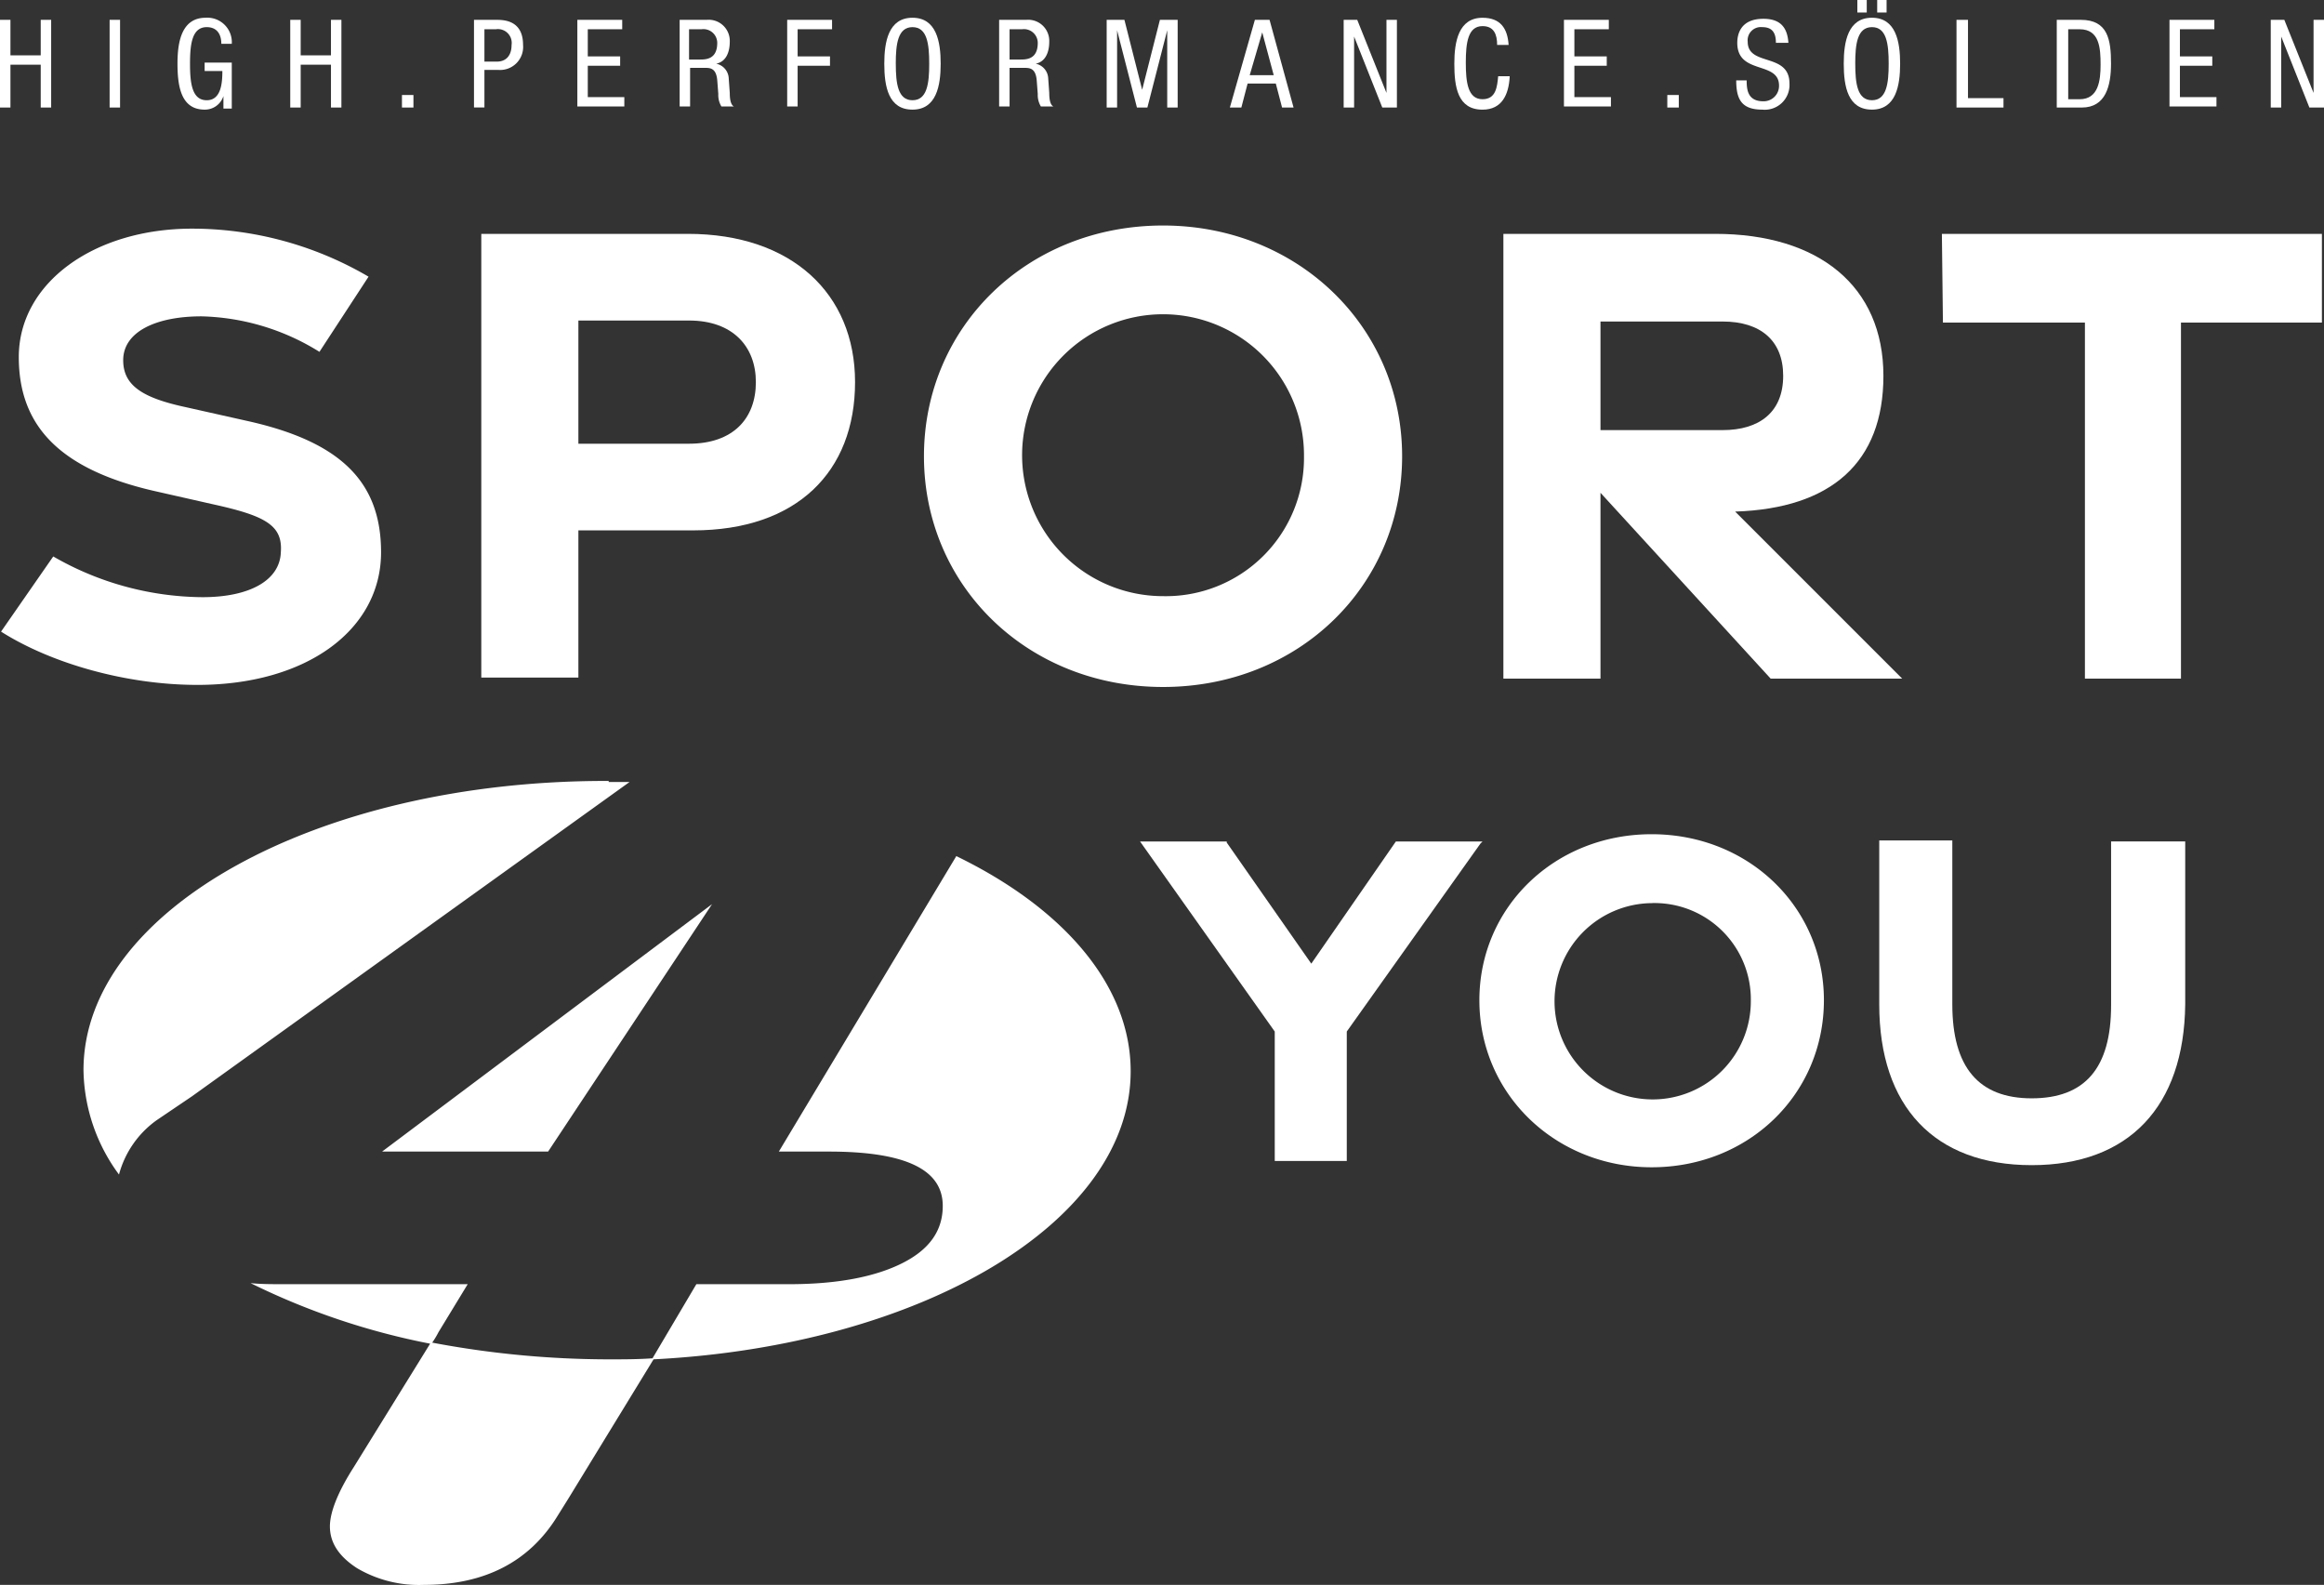 <svg id="Sport4You_Logo" xmlns="http://www.w3.org/2000/svg" width="269.327" height="183.665" viewBox="0 0 269.327 183.665">
  <rect x="0" y="0" width="269.327" height="183.665" fill="#333333" stroke="none"/>
  <g id="Gruppe_9" data-name="Gruppe 9" transform="translate(0.121 26.134)">
    <path id="Pfad_48" data-name="Pfad 48" d="M28.7,95.4l6.05-8.711a35.062,35.062,0,0,0,17.3,4.719c5.445,0,8.953-1.936,9.074-5.2.242-3.146-1.815-4.235-7.864-5.566L46.849,79.19c-11.494-2.541-16.092-7.743-16.092-15.608,0-8.59,8.711-14.882,20.085-14.882a40.471,40.471,0,0,1,20.448,5.566L65.6,62.977A27.009,27.009,0,0,0,51.93,58.863c-5.324,0-9.074,1.815-9.074,5.082,0,2.9,2.178,4.356,7.259,5.445l7.017,1.573c11.01,2.42,15.608,7.138,15.608,15.245,0,8.953-8.59,15.366-21.294,15.366C43.34,101.573,34.629,99.153,28.7,95.4Z" transform="translate(-28.7 -48.337)" fill="#fff"/>
    <path id="Pfad_49" data-name="Pfad 49" d="M74.7,49.2H98.656c11.978,0,19.359,6.9,19.359,17.181,0,10.405-6.776,17.181-18.754,17.181H85.952v17.06H74.7ZM98.777,73.519c5.082,0,7.743-2.9,7.743-7.138,0-4.114-2.662-7.138-7.743-7.138H85.952V73.519Z" transform="translate(-19.044 -48.232)" fill="#fff"/>
    <path id="Pfad_50" data-name="Pfad 50" d="M117.1,75.139c0-15,11.978-26.739,27.707-26.739,15.608,0,27.707,11.736,27.707,26.739s-11.978,26.739-27.707,26.739S117.1,90.142,117.1,75.139Zm44.041,0a16.334,16.334,0,1,0-16.334,16.213A16.013,16.013,0,0,0,161.141,75.139Z" transform="translate(-10.144 -48.4)" fill="#fff"/>
    <path id="Pfad_51" data-name="Pfad 51" d="M203.574,100.742,183.852,79.206v21.536H172.6V49.2h24.561c11.978,0,19.48,6.05,19.48,16.455,0,10.042-6.05,15.366-17.181,15.729l19.359,19.359Zm-19.722-28.8h14.156c4.235,0,7.017-2.057,7.017-6.292,0-4.114-2.662-6.292-7.017-6.292H183.852Z" transform="translate(1.506 -48.232)" fill="#fff"/>
    <path id="Pfad_52" data-name="Pfad 52" d="M231.055,59.484H214.721L214.6,49.2h44.041V59.484H242.307v41.258H231.176V59.484Z" transform="translate(10.323 -48.232)" fill="#fff"/>
  </g>
  <g id="Gruppe_13" data-name="Gruppe 13" transform="translate(132.122 96.672)">
    <g id="Gruppe_10" data-name="Gruppe 10" transform="translate(0 0.847)">
      <path id="Pfad_53" data-name="Pfad 53" d="M161.877,144.423h-8.469v-15L137.8,107.4h10.042v.121l9.8,14.035,9.8-14.156h10.042l-.242.242L161.756,129.42v15Z" transform="translate(-137.8 -107.4)" fill="#fff"/>
    </g>
    <g id="Gruppe_11" data-name="Gruppe 11" transform="translate(39.322)">
      <path id="Pfad_54" data-name="Pfad 54" d="M190.264,145.3c-11.131,0-19.964-8.469-19.964-19.359,0-10.768,8.711-19.238,19.964-19.238s19.964,8.469,19.964,19.238C210.227,136.827,201.516,145.3,190.264,145.3Zm0-30.611a11.374,11.374,0,1,0,11.494,11.373A11.165,11.165,0,0,0,190.264,114.685Z" transform="translate(-170.3 -106.7)" fill="#fff"/>
    </g>
    <g id="Gruppe_12" data-name="Gruppe 12" transform="translate(85.662 0.726)">
      <path id="Pfad_55" data-name="Pfad 55" d="M226.265,144.928c-11.252,0-17.665-6.776-17.665-18.633v-19h8.469v19c0,7.259,3.025,10.889,9.2,10.889s9.2-3.509,9.2-10.768v-19h8.59V126.3C243.929,138.153,237.517,144.928,226.265,144.928Z" transform="translate(-208.6 -107.3)" fill="#fff"/>
    </g>
  </g>
  <g id="Gruppe_14" data-name="Gruppe 14" transform="translate(0 0)">
    <path id="Pfad_56" data-name="Pfad 56" d="M34.529,38.863h-1.21V33.9H29.81v4.961H28.6V28.7h1.21v4.114h3.509V28.7h1.21Z" transform="translate(-28.6 -26.401)" fill="#fff"/>
    <path id="Pfad_57" data-name="Pfad 57" d="M39.1,28.7h1.21V38.863H39.1Z" transform="translate(-26.396 -26.401)" fill="#fff"/>
    <path id="Pfad_58" data-name="Pfad 58" d="M50.682,31.525c0-1.089-.484-1.936-1.694-1.936-1.694,0-1.936,1.936-1.936,4.235s.242,4.235,1.936,4.235S50.8,36,50.8,34.671H48.746V33.7h3.146v5.324h-.968V37.574h0a2.252,2.252,0,0,1-2.178,1.573c-2.662,0-3.146-2.541-3.146-5.324,0-2.541.484-5.324,3.267-5.324a2.84,2.84,0,0,1,3.025,3.025h-1.21Z" transform="translate(-25.031 -26.443)" fill="#fff"/>
    <path id="Pfad_59" data-name="Pfad 59" d="M62.329,38.863h-1.21V33.9H57.61v4.961H56.4V28.7h1.21v4.114h3.509V28.7h1.21Z" transform="translate(-22.764 -26.401)" fill="#fff"/>
    <path id="Pfad_60" data-name="Pfad 60" d="M67.1,35.9h1.331v1.452H67.1Z" transform="translate(-20.518 -24.89)" fill="#fff"/>
    <path id="Pfad_61" data-name="Pfad 61" d="M74,28.7h2.541c.847,0,3.146,0,3.146,2.9a2.67,2.67,0,0,1-2.9,2.9H75.21v4.356H74Zm1.21,4.84h1.452c.968,0,1.694-.6,1.694-1.936a1.6,1.6,0,0,0-1.815-1.815H75.21Z" transform="translate(-19.07 -26.401)" fill="#fff"/>
    <path id="Pfad_62" data-name="Pfad 62" d="M83.9,28.7h5.2v1.089H85.11v3.146h3.751v1.089H85.11v3.63h4.235v1.089H83.9Z" transform="translate(-16.992 -26.401)" fill="#fff"/>
    <path id="Pfad_63" data-name="Pfad 63" d="M93.6,28.7h3.267a2.447,2.447,0,0,1,2.662,2.541c0,1.089-.363,2.3-1.573,2.541h0a1.812,1.812,0,0,1,1.452,1.694l.121,1.694c0,1.089.242,1.452.484,1.573H98.561A2.58,2.58,0,0,1,98.2,37.29l-.121-1.573c-.121-1.452-.847-1.452-1.452-1.452H94.931v4.477h-1.21V28.7Zm1.21,4.6h1.21c.726,0,2.057,0,2.057-1.936a1.6,1.6,0,0,0-1.815-1.573H94.81Z" transform="translate(-14.956 -26.401)" fill="#fff"/>
    <path id="Pfad_64" data-name="Pfad 64" d="M104,28.7h5.2v1.089H105.21v3.146h3.751v1.089H105.21v4.719H104Z" transform="translate(-12.773 -26.401)" fill="#fff"/>
    <path id="Pfad_65" data-name="Pfad 65" d="M119.834,33.824c0,2.541-.484,5.324-3.267,5.324s-3.267-2.662-3.267-5.324c0-2.541.484-5.324,3.267-5.324S119.834,31.283,119.834,33.824Zm-5.2,0c0,2.3.242,4.235,1.936,4.235s1.936-1.936,1.936-4.235-.242-4.235-1.936-4.235S114.631,31.525,114.631,33.824Z" transform="translate(-10.82 -26.443)" fill="#fff"/>
    <path id="Pfad_66" data-name="Pfad 66" d="M124.2,28.7h3.267a2.447,2.447,0,0,1,2.662,2.541c0,1.089-.363,2.3-1.573,2.541h0a1.812,1.812,0,0,1,1.452,1.694l.121,1.694c0,1.089.242,1.452.484,1.573h-1.452a2.58,2.58,0,0,1-.363-1.452l-.121-1.573c-.121-1.452-.847-1.452-1.452-1.452h-1.694v4.477h-1.21V28.7Zm1.331,4.6h1.21c.726,0,2.057,0,2.057-1.936a1.6,1.6,0,0,0-1.815-1.573h-1.452Z" transform="translate(-8.532 -26.401)" fill="#fff"/>
    <path id="Pfad_67" data-name="Pfad 67" d="M134.6,28.7h2.057l2.057,8.106h0l2.057-8.106h2.057V38.863h-1.21V29.91h0l-2.3,8.953h-1.21l-2.3-8.953h0v8.953H134.6Z" transform="translate(-6.349 -26.401)" fill="#fff"/>
    <path id="Pfad_68" data-name="Pfad 68" d="M149.3,28.7H151l2.783,10.163H152.45l-.726-2.783h-3.267l-.726,2.783H146.4Zm-.6,6.413h2.783l-1.331-4.961h0Z" transform="translate(-3.872 -26.401)" fill="#fff"/>
    <path id="Pfad_69" data-name="Pfad 69" d="M157.3,28.7h1.573l3.388,8.469h0V28.7h1.21V38.863h-1.694l-3.267-8.227h0v8.227H157.3Z" transform="translate(-1.584 -26.401)" fill="#fff"/>
    <path id="Pfad_70" data-name="Pfad 70" d="M174.313,35.4c-.121,1.936-.847,3.751-3.146,3.751-2.9,0-3.267-2.662-3.267-5.324,0-2.541.484-5.324,3.267-5.324,2.057,0,2.9,1.21,3.025,3.146h-1.331c0-1.21-.363-2.178-1.694-2.178-1.694,0-1.936,1.936-1.936,4.235s.242,4.235,1.936,4.235c1.573,0,1.694-1.452,1.815-2.662h1.331Z" transform="translate(0.641 -26.443)" fill="#fff"/>
    <path id="Pfad_71" data-name="Pfad 71" d="M178.4,28.7h5.2v1.089H179.61v3.146h3.751v1.089H179.61v3.63h4.235v1.089H178.4Z" transform="translate(2.845 -26.401)" fill="#fff"/>
    <path id="Pfad_72" data-name="Pfad 72" d="M188.3,35.9h1.331v1.452H188.3Z" transform="translate(4.923 -24.89)" fill="#fff"/>
    <path id="Pfad_73" data-name="Pfad 73" d="M199.5,31.383c0-1.089-.363-1.815-1.573-1.815a1.531,1.531,0,0,0-1.694,1.694c0,2.9,4.84,1.21,4.84,4.84a2.869,2.869,0,0,1-3.146,3.025c-2.42,0-3.025-1.21-3.025-3.388h1.21c0,1.089.121,2.42,1.936,2.42a1.782,1.782,0,0,0,1.815-1.815c0-2.9-4.84-1.21-4.84-4.961,0-.968.363-2.783,3.025-2.783,1.936,0,2.783.968,2.9,2.783Z" transform="translate(6.308 -26.422)" fill="#fff"/>
    <path id="Pfad_74" data-name="Pfad 74" d="M211.734,34.18c0,2.541-.484,5.324-3.267,5.324S205.2,36.842,205.2,34.18c0-2.541.484-5.324,3.267-5.324S211.734,31.64,211.734,34.18Zm-5.2,0c0,2.3.242,4.235,1.936,4.235s1.936-1.936,1.936-4.235-.242-4.235-1.936-4.235S206.531,31.882,206.531,34.18Zm.242-7.38h1.089v1.452h-1.089Zm2.3,0h1.089v1.452h-1.089Z" transform="translate(8.471 -26.8)" fill="#fff"/>
    <path id="Pfad_75" data-name="Pfad 75" d="M216.121,28.7h1.21v9.074h4.114v1.089H216V28.7Z" transform="translate(10.738 -26.401)" fill="#fff"/>
    <path id="Pfad_76" data-name="Pfad 76" d="M225.721,28.7h2.662c3.146,0,3.509,2.3,3.509,5.082,0,2.541-.6,5.082-3.388,5.082h-2.9V28.7Zm1.21,9.2h1.331c2.178,0,2.42-2.178,2.42-3.993,0-1.936-.121-4.114-2.42-4.114h-1.331Z" transform="translate(12.753 -26.401)" fill="#fff"/>
    <path id="Pfad_77" data-name="Pfad 77" d="M236.4,28.7h5.2v1.089H237.61v3.146h3.751v1.089H237.61v3.63h4.235v1.089H236.4Z" transform="translate(15.02 -26.401)" fill="#fff"/>
    <path id="Pfad_78" data-name="Pfad 78" d="M246.1,28.7h1.573l3.388,8.469h0V28.7h1.21V38.863h-1.694l-3.267-8.227h0v8.227H246.1Z" transform="translate(17.056 -26.401)" fill="#fff"/>
  </g>
  <path id="Pfad_79" data-name="Pfad 79" d="M90.441,144.552l19-28.675L71.2,144.552Zm12.22,24.077c30.974-1.573,55.293-15.85,55.293-33.394,0-9.921-7.743-18.875-20.206-24.924L117.18,144.552h5.808c8.832,0,13.188,2.057,13.188,6.292,0,2.9-1.573,5.082-4.719,6.655s-7.5,2.42-13.067,2.42H107.622l-5.082,8.59c-1.694.121-3.388.121-5.082.121a110.649,110.649,0,0,1-20.448-1.936,10.641,10.641,0,0,0,.726-1.21l3.388-5.566H59.588c-1.21,0-2.42,0-3.63-.121a82.425,82.425,0,0,0,20.811,7.017l-8.832,14.277c-1.936,3.025-2.783,5.324-2.783,6.9,0,1.936,1.089,3.509,3.146,4.84a14.158,14.158,0,0,0,7.743,1.936c7.018,0,12.22-2.662,15.487-7.985l1.21-1.936Zm-5.2-66.908h2.42l-50.7,36.418-4.114,2.783a11.333,11.333,0,0,0-4.356,6.292,20.834,20.834,0,0,1-4.114-12.1C36.6,116.6,63.581,101.6,97.1,101.6h.363Z" transform="translate(-26.921 -11.099)" fill="#fff"/>
</svg>

